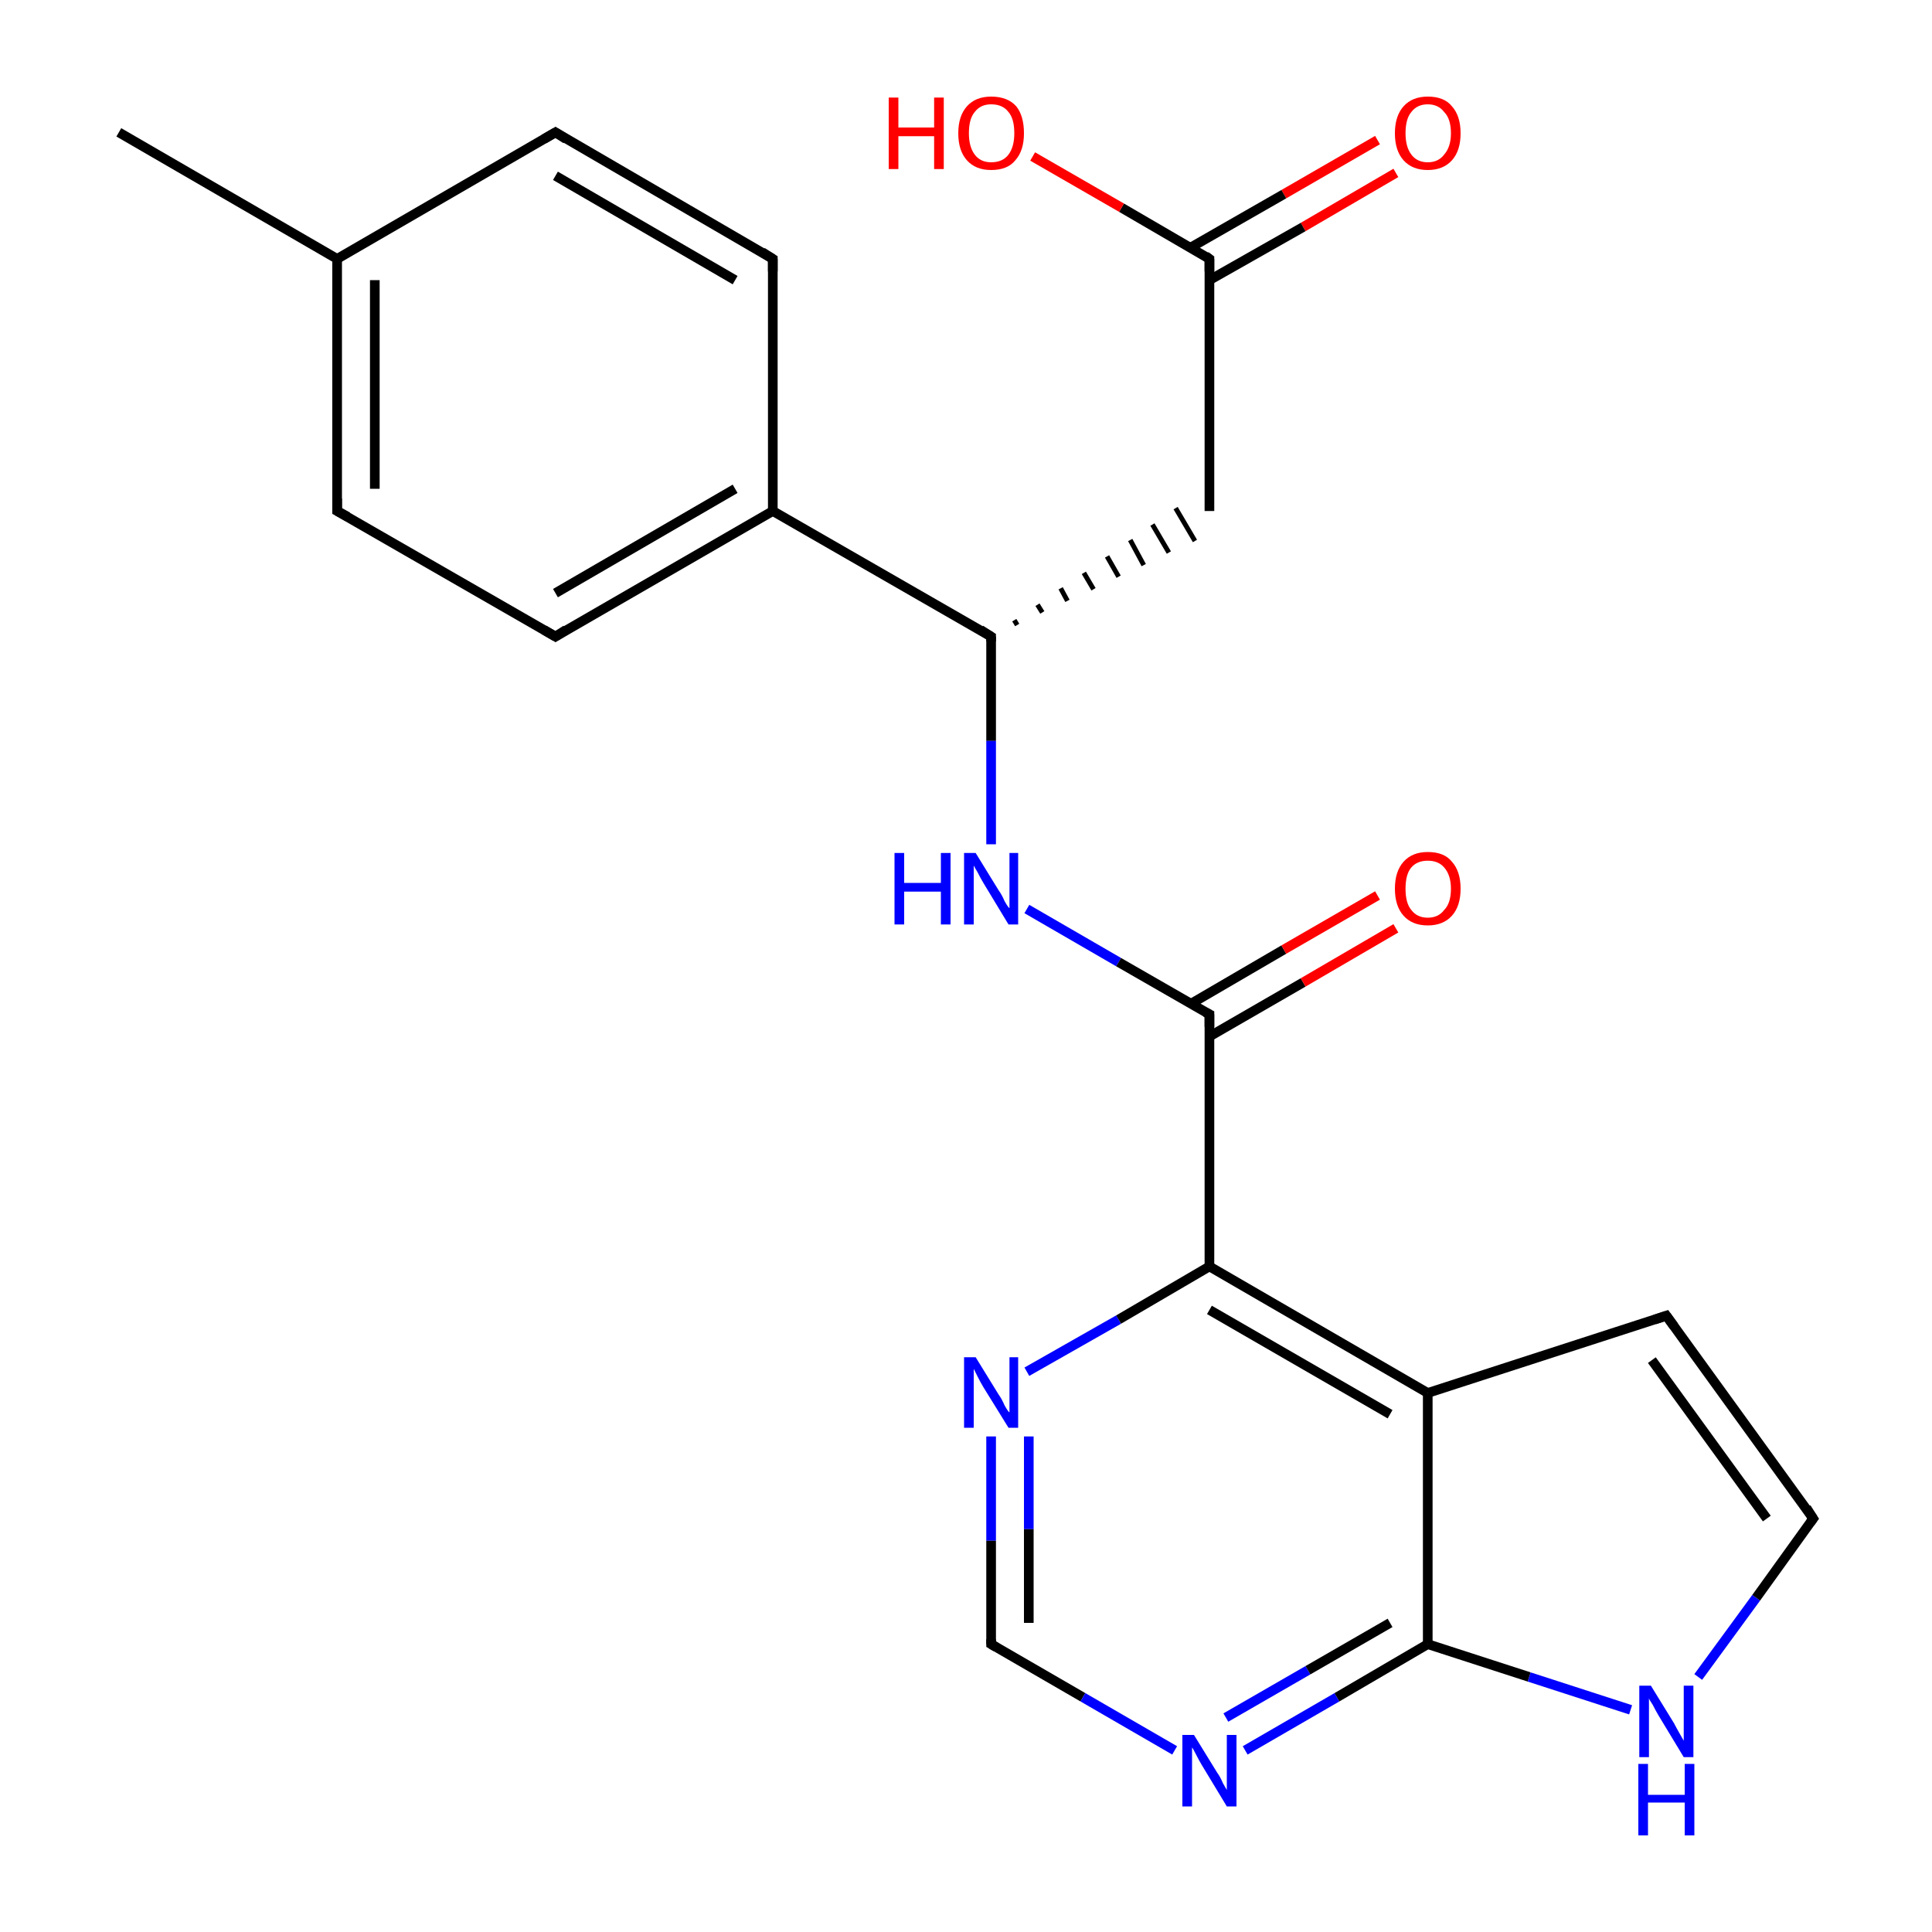 <?xml version='1.0' encoding='iso-8859-1'?>
<svg version='1.1' baseProfile='full'
              xmlns='http://www.w3.org/2000/svg'
                      xmlns:rdkit='http://www.rdkit.org/xml'
                      xmlns:xlink='http://www.w3.org/1999/xlink'
                  xml:space='preserve'
width='200px' height='200px' viewBox='0 0 200 200'>
<!-- END OF HEADER -->
<rect style='opacity:1.0;fill:#FFFFFF;stroke:none' width='200.0' height='200.0' x='0.0' y='0.0'> </rect>
<path class='bond-0 atom-7 atom-13' d='M 12.3,13.7 L 34.9,26.8' style='fill:none;fill-rule:evenodd;stroke:#000000;stroke-width:1.0px;stroke-linecap:butt;stroke-linejoin:miter;stroke-opacity:1' />
<path class='bond-1 atom-13 atom-6' d='M 34.9,26.8 L 57.5,13.7' style='fill:none;fill-rule:evenodd;stroke:#000000;stroke-width:1.0px;stroke-linecap:butt;stroke-linejoin:miter;stroke-opacity:1' />
<path class='bond-2 atom-13 atom-1' d='M 34.9,26.8 L 34.9,52.9' style='fill:none;fill-rule:evenodd;stroke:#000000;stroke-width:1.0px;stroke-linecap:butt;stroke-linejoin:miter;stroke-opacity:1' />
<path class='bond-2 atom-13 atom-1' d='M 38.8,29.0 L 38.8,50.6' style='fill:none;fill-rule:evenodd;stroke:#000000;stroke-width:1.0px;stroke-linecap:butt;stroke-linejoin:miter;stroke-opacity:1' />
<path class='bond-3 atom-6 atom-12' d='M 57.5,13.7 L 80.0,26.8' style='fill:none;fill-rule:evenodd;stroke:#000000;stroke-width:1.0px;stroke-linecap:butt;stroke-linejoin:miter;stroke-opacity:1' />
<path class='bond-3 atom-6 atom-12' d='M 57.5,18.2 L 76.1,29.0' style='fill:none;fill-rule:evenodd;stroke:#000000;stroke-width:1.0px;stroke-linecap:butt;stroke-linejoin:miter;stroke-opacity:1' />
<path class='bond-4 atom-1 atom-14' d='M 34.9,52.9 L 57.5,65.9' style='fill:none;fill-rule:evenodd;stroke:#000000;stroke-width:1.0px;stroke-linecap:butt;stroke-linejoin:miter;stroke-opacity:1' />
<path class='bond-5 atom-12 atom-15' d='M 80.0,26.8 L 80.0,52.9' style='fill:none;fill-rule:evenodd;stroke:#000000;stroke-width:1.0px;stroke-linecap:butt;stroke-linejoin:miter;stroke-opacity:1' />
<path class='bond-6 atom-14 atom-15' d='M 57.5,65.9 L 80.0,52.9' style='fill:none;fill-rule:evenodd;stroke:#000000;stroke-width:1.0px;stroke-linecap:butt;stroke-linejoin:miter;stroke-opacity:1' />
<path class='bond-6 atom-14 atom-15' d='M 57.5,61.4 L 76.1,50.6' style='fill:none;fill-rule:evenodd;stroke:#000000;stroke-width:1.0px;stroke-linecap:butt;stroke-linejoin:miter;stroke-opacity:1' />
<path class='bond-7 atom-15 atom-2' d='M 80.0,52.9 L 102.6,65.9' style='fill:none;fill-rule:evenodd;stroke:#000000;stroke-width:1.0px;stroke-linecap:butt;stroke-linejoin:miter;stroke-opacity:1' />
<path class='bond-8 atom-2 atom-16' d='M 105.3,64.7 L 105.0,64.2' style='fill:none;fill-rule:evenodd;stroke:#000000;stroke-width:0.5px;stroke-linecap:butt;stroke-linejoin:miter;stroke-opacity:1' />
<path class='bond-8 atom-2 atom-16' d='M 107.9,63.4 L 107.4,62.6' style='fill:none;fill-rule:evenodd;stroke:#000000;stroke-width:0.5px;stroke-linecap:butt;stroke-linejoin:miter;stroke-opacity:1' />
<path class='bond-8 atom-2 atom-16' d='M 110.5,62.2 L 109.8,60.9' style='fill:none;fill-rule:evenodd;stroke:#000000;stroke-width:0.5px;stroke-linecap:butt;stroke-linejoin:miter;stroke-opacity:1' />
<path class='bond-8 atom-2 atom-16' d='M 113.2,61.0 L 112.2,59.3' style='fill:none;fill-rule:evenodd;stroke:#000000;stroke-width:0.5px;stroke-linecap:butt;stroke-linejoin:miter;stroke-opacity:1' />
<path class='bond-8 atom-2 atom-16' d='M 115.8,59.7 L 114.6,57.6' style='fill:none;fill-rule:evenodd;stroke:#000000;stroke-width:0.5px;stroke-linecap:butt;stroke-linejoin:miter;stroke-opacity:1' />
<path class='bond-8 atom-2 atom-16' d='M 118.4,58.5 L 117.0,55.9' style='fill:none;fill-rule:evenodd;stroke:#000000;stroke-width:0.5px;stroke-linecap:butt;stroke-linejoin:miter;stroke-opacity:1' />
<path class='bond-8 atom-2 atom-16' d='M 121.0,57.2 L 119.3,54.3' style='fill:none;fill-rule:evenodd;stroke:#000000;stroke-width:0.5px;stroke-linecap:butt;stroke-linejoin:miter;stroke-opacity:1' />
<path class='bond-8 atom-2 atom-16' d='M 123.7,56.0 L 121.7,52.6' style='fill:none;fill-rule:evenodd;stroke:#000000;stroke-width:0.5px;stroke-linecap:butt;stroke-linejoin:miter;stroke-opacity:1' />
<path class='bond-9 atom-16 atom-17' d='M 125.2,52.9 L 125.2,26.8' style='fill:none;fill-rule:evenodd;stroke:#000000;stroke-width:1.0px;stroke-linecap:butt;stroke-linejoin:miter;stroke-opacity:1' />
<path class='bond-10 atom-2 atom-18' d='M 102.6,65.9 L 102.6,76.7' style='fill:none;fill-rule:evenodd;stroke:#000000;stroke-width:1.0px;stroke-linecap:butt;stroke-linejoin:miter;stroke-opacity:1' />
<path class='bond-10 atom-2 atom-18' d='M 102.6,76.7 L 102.6,87.4' style='fill:none;fill-rule:evenodd;stroke:#0000FF;stroke-width:1.0px;stroke-linecap:butt;stroke-linejoin:miter;stroke-opacity:1' />
<path class='bond-11 atom-23 atom-17' d='M 144.5,17.9 L 134.9,23.5' style='fill:none;fill-rule:evenodd;stroke:#FF0000;stroke-width:1.0px;stroke-linecap:butt;stroke-linejoin:miter;stroke-opacity:1' />
<path class='bond-11 atom-23 atom-17' d='M 134.9,23.5 L 125.2,29.0' style='fill:none;fill-rule:evenodd;stroke:#000000;stroke-width:1.0px;stroke-linecap:butt;stroke-linejoin:miter;stroke-opacity:1' />
<path class='bond-11 atom-23 atom-17' d='M 142.6,14.5 L 132.9,20.1' style='fill:none;fill-rule:evenodd;stroke:#FF0000;stroke-width:1.0px;stroke-linecap:butt;stroke-linejoin:miter;stroke-opacity:1' />
<path class='bond-11 atom-23 atom-17' d='M 132.9,20.1 L 123.3,25.6' style='fill:none;fill-rule:evenodd;stroke:#000000;stroke-width:1.0px;stroke-linecap:butt;stroke-linejoin:miter;stroke-opacity:1' />
<path class='bond-12 atom-17 atom-21' d='M 125.2,26.8 L 116.1,21.5' style='fill:none;fill-rule:evenodd;stroke:#000000;stroke-width:1.0px;stroke-linecap:butt;stroke-linejoin:miter;stroke-opacity:1' />
<path class='bond-12 atom-17 atom-21' d='M 116.1,21.5 L 106.9,16.2' style='fill:none;fill-rule:evenodd;stroke:#FF0000;stroke-width:1.0px;stroke-linecap:butt;stroke-linejoin:miter;stroke-opacity:1' />
<path class='bond-13 atom-18 atom-3' d='M 106.3,94.1 L 115.8,99.6' style='fill:none;fill-rule:evenodd;stroke:#0000FF;stroke-width:1.0px;stroke-linecap:butt;stroke-linejoin:miter;stroke-opacity:1' />
<path class='bond-13 atom-18 atom-3' d='M 115.8,99.6 L 125.2,105.0' style='fill:none;fill-rule:evenodd;stroke:#000000;stroke-width:1.0px;stroke-linecap:butt;stroke-linejoin:miter;stroke-opacity:1' />
<path class='bond-14 atom-0 atom-9' d='M 102.6,148.7 L 102.6,159.5' style='fill:none;fill-rule:evenodd;stroke:#0000FF;stroke-width:1.0px;stroke-linecap:butt;stroke-linejoin:miter;stroke-opacity:1' />
<path class='bond-14 atom-0 atom-9' d='M 102.6,159.5 L 102.6,170.2' style='fill:none;fill-rule:evenodd;stroke:#000000;stroke-width:1.0px;stroke-linecap:butt;stroke-linejoin:miter;stroke-opacity:1' />
<path class='bond-14 atom-0 atom-9' d='M 106.5,148.7 L 106.5,158.3' style='fill:none;fill-rule:evenodd;stroke:#0000FF;stroke-width:1.0px;stroke-linecap:butt;stroke-linejoin:miter;stroke-opacity:1' />
<path class='bond-14 atom-0 atom-9' d='M 106.5,158.3 L 106.5,168.0' style='fill:none;fill-rule:evenodd;stroke:#000000;stroke-width:1.0px;stroke-linecap:butt;stroke-linejoin:miter;stroke-opacity:1' />
<path class='bond-15 atom-0 atom-8' d='M 106.3,142.0 L 115.8,136.6' style='fill:none;fill-rule:evenodd;stroke:#0000FF;stroke-width:1.0px;stroke-linecap:butt;stroke-linejoin:miter;stroke-opacity:1' />
<path class='bond-15 atom-0 atom-8' d='M 115.8,136.6 L 125.2,131.1' style='fill:none;fill-rule:evenodd;stroke:#000000;stroke-width:1.0px;stroke-linecap:butt;stroke-linejoin:miter;stroke-opacity:1' />
<path class='bond-16 atom-9 atom-19' d='M 102.6,170.2 L 112.1,175.7' style='fill:none;fill-rule:evenodd;stroke:#000000;stroke-width:1.0px;stroke-linecap:butt;stroke-linejoin:miter;stroke-opacity:1' />
<path class='bond-16 atom-9 atom-19' d='M 112.1,175.7 L 121.6,181.2' style='fill:none;fill-rule:evenodd;stroke:#0000FF;stroke-width:1.0px;stroke-linecap:butt;stroke-linejoin:miter;stroke-opacity:1' />
<path class='bond-17 atom-3 atom-8' d='M 125.2,105.0 L 125.2,131.1' style='fill:none;fill-rule:evenodd;stroke:#000000;stroke-width:1.0px;stroke-linecap:butt;stroke-linejoin:miter;stroke-opacity:1' />
<path class='bond-18 atom-3 atom-22' d='M 125.2,107.3 L 134.9,101.7' style='fill:none;fill-rule:evenodd;stroke:#000000;stroke-width:1.0px;stroke-linecap:butt;stroke-linejoin:miter;stroke-opacity:1' />
<path class='bond-18 atom-3 atom-22' d='M 134.9,101.7 L 144.5,96.1' style='fill:none;fill-rule:evenodd;stroke:#FF0000;stroke-width:1.0px;stroke-linecap:butt;stroke-linejoin:miter;stroke-opacity:1' />
<path class='bond-18 atom-3 atom-22' d='M 123.3,103.9 L 132.9,98.3' style='fill:none;fill-rule:evenodd;stroke:#000000;stroke-width:1.0px;stroke-linecap:butt;stroke-linejoin:miter;stroke-opacity:1' />
<path class='bond-18 atom-3 atom-22' d='M 132.9,98.3 L 142.6,92.7' style='fill:none;fill-rule:evenodd;stroke:#FF0000;stroke-width:1.0px;stroke-linecap:butt;stroke-linejoin:miter;stroke-opacity:1' />
<path class='bond-19 atom-8 atom-10' d='M 125.2,131.1 L 147.8,144.2' style='fill:none;fill-rule:evenodd;stroke:#000000;stroke-width:1.0px;stroke-linecap:butt;stroke-linejoin:miter;stroke-opacity:1' />
<path class='bond-19 atom-8 atom-10' d='M 125.2,135.6 L 143.9,146.4' style='fill:none;fill-rule:evenodd;stroke:#000000;stroke-width:1.0px;stroke-linecap:butt;stroke-linejoin:miter;stroke-opacity:1' />
<path class='bond-20 atom-19 atom-4' d='M 128.9,181.2 L 138.4,175.7' style='fill:none;fill-rule:evenodd;stroke:#0000FF;stroke-width:1.0px;stroke-linecap:butt;stroke-linejoin:miter;stroke-opacity:1' />
<path class='bond-20 atom-19 atom-4' d='M 138.4,175.7 L 147.8,170.2' style='fill:none;fill-rule:evenodd;stroke:#000000;stroke-width:1.0px;stroke-linecap:butt;stroke-linejoin:miter;stroke-opacity:1' />
<path class='bond-20 atom-19 atom-4' d='M 126.9,177.8 L 135.4,172.9' style='fill:none;fill-rule:evenodd;stroke:#0000FF;stroke-width:1.0px;stroke-linecap:butt;stroke-linejoin:miter;stroke-opacity:1' />
<path class='bond-20 atom-19 atom-4' d='M 135.4,172.9 L 143.9,168.0' style='fill:none;fill-rule:evenodd;stroke:#000000;stroke-width:1.0px;stroke-linecap:butt;stroke-linejoin:miter;stroke-opacity:1' />
<path class='bond-21 atom-4 atom-10' d='M 147.8,170.2 L 147.8,144.2' style='fill:none;fill-rule:evenodd;stroke:#000000;stroke-width:1.0px;stroke-linecap:butt;stroke-linejoin:miter;stroke-opacity:1' />
<path class='bond-22 atom-4 atom-20' d='M 147.8,170.2 L 158.3,173.6' style='fill:none;fill-rule:evenodd;stroke:#000000;stroke-width:1.0px;stroke-linecap:butt;stroke-linejoin:miter;stroke-opacity:1' />
<path class='bond-22 atom-4 atom-20' d='M 158.3,173.6 L 168.8,177.0' style='fill:none;fill-rule:evenodd;stroke:#0000FF;stroke-width:1.0px;stroke-linecap:butt;stroke-linejoin:miter;stroke-opacity:1' />
<path class='bond-23 atom-10 atom-5' d='M 147.8,144.2 L 172.5,136.2' style='fill:none;fill-rule:evenodd;stroke:#000000;stroke-width:1.0px;stroke-linecap:butt;stroke-linejoin:miter;stroke-opacity:1' />
<path class='bond-24 atom-20 atom-11' d='M 175.8,173.6 L 181.8,165.4' style='fill:none;fill-rule:evenodd;stroke:#0000FF;stroke-width:1.0px;stroke-linecap:butt;stroke-linejoin:miter;stroke-opacity:1' />
<path class='bond-24 atom-20 atom-11' d='M 181.8,165.4 L 187.7,157.2' style='fill:none;fill-rule:evenodd;stroke:#000000;stroke-width:1.0px;stroke-linecap:butt;stroke-linejoin:miter;stroke-opacity:1' />
<path class='bond-25 atom-5 atom-11' d='M 172.5,136.2 L 187.7,157.2' style='fill:none;fill-rule:evenodd;stroke:#000000;stroke-width:1.0px;stroke-linecap:butt;stroke-linejoin:miter;stroke-opacity:1' />
<path class='bond-25 atom-5 atom-11' d='M 171.0,140.8 L 182.9,157.2' style='fill:none;fill-rule:evenodd;stroke:#000000;stroke-width:1.0px;stroke-linecap:butt;stroke-linejoin:miter;stroke-opacity:1' />
<path d='M 34.9,51.6 L 34.9,52.9 L 36.0,53.5' style='fill:none;stroke:#000000;stroke-width:1.0px;stroke-linecap:butt;stroke-linejoin:miter;stroke-miterlimit:10;stroke-opacity:1;' />
<path d='M 101.5,65.2 L 102.6,65.9 L 102.6,66.4' style='fill:none;stroke:#000000;stroke-width:1.0px;stroke-linecap:butt;stroke-linejoin:miter;stroke-miterlimit:10;stroke-opacity:1;' />
<path d='M 124.8,104.8 L 125.2,105.0 L 125.2,106.3' style='fill:none;stroke:#000000;stroke-width:1.0px;stroke-linecap:butt;stroke-linejoin:miter;stroke-miterlimit:10;stroke-opacity:1;' />
<path d='M 171.3,136.6 L 172.5,136.2 L 173.3,137.3' style='fill:none;stroke:#000000;stroke-width:1.0px;stroke-linecap:butt;stroke-linejoin:miter;stroke-miterlimit:10;stroke-opacity:1;' />
<path d='M 56.3,14.4 L 57.5,13.7 L 58.6,14.4' style='fill:none;stroke:#000000;stroke-width:1.0px;stroke-linecap:butt;stroke-linejoin:miter;stroke-miterlimit:10;stroke-opacity:1;' />
<path d='M 102.6,169.7 L 102.6,170.2 L 103.1,170.5' style='fill:none;stroke:#000000;stroke-width:1.0px;stroke-linecap:butt;stroke-linejoin:miter;stroke-miterlimit:10;stroke-opacity:1;' />
<path d='M 187.4,157.6 L 187.7,157.2 L 187.0,156.1' style='fill:none;stroke:#000000;stroke-width:1.0px;stroke-linecap:butt;stroke-linejoin:miter;stroke-miterlimit:10;stroke-opacity:1;' />
<path d='M 78.9,26.1 L 80.0,26.8 L 80.0,28.1' style='fill:none;stroke:#000000;stroke-width:1.0px;stroke-linecap:butt;stroke-linejoin:miter;stroke-miterlimit:10;stroke-opacity:1;' />
<path d='M 56.3,65.2 L 57.5,65.9 L 58.6,65.2' style='fill:none;stroke:#000000;stroke-width:1.0px;stroke-linecap:butt;stroke-linejoin:miter;stroke-miterlimit:10;stroke-opacity:1;' />
<path d='M 125.2,28.1 L 125.2,26.8 L 124.8,26.5' style='fill:none;stroke:#000000;stroke-width:1.0px;stroke-linecap:butt;stroke-linejoin:miter;stroke-miterlimit:10;stroke-opacity:1;' />
<path class='atom-0' d='M 101.0 140.5
L 103.4 144.4
Q 103.7 144.8, 104.0 145.5
Q 104.4 146.2, 104.5 146.2
L 104.5 140.5
L 105.4 140.5
L 105.4 147.8
L 104.4 147.8
L 101.8 143.6
Q 101.5 143.1, 101.2 142.5
Q 100.9 141.9, 100.8 141.7
L 100.8 147.8
L 99.8 147.8
L 99.8 140.5
L 101.0 140.5
' fill='#0000FF'/>
<path class='atom-18' d='M 92.6 88.3
L 93.6 88.3
L 93.6 91.4
L 97.4 91.4
L 97.4 88.3
L 98.4 88.3
L 98.4 95.7
L 97.4 95.7
L 97.4 92.3
L 93.6 92.3
L 93.6 95.7
L 92.6 95.7
L 92.6 88.3
' fill='#0000FF'/>
<path class='atom-18' d='M 101.0 88.3
L 103.4 92.2
Q 103.7 92.6, 104.0 93.3
Q 104.4 94.0, 104.5 94.0
L 104.5 88.3
L 105.4 88.3
L 105.4 95.7
L 104.4 95.7
L 101.8 91.4
Q 101.5 90.9, 101.2 90.3
Q 100.9 89.8, 100.8 89.6
L 100.8 95.7
L 99.8 95.7
L 99.8 88.3
L 101.0 88.3
' fill='#0000FF'/>
<path class='atom-19' d='M 123.6 179.6
L 126.0 183.5
Q 126.3 183.9, 126.6 184.6
Q 127.0 185.3, 127.0 185.3
L 127.0 179.6
L 128.0 179.6
L 128.0 187.0
L 127.0 187.0
L 124.4 182.7
Q 124.1 182.2, 123.8 181.6
Q 123.5 181.0, 123.4 180.9
L 123.4 187.0
L 122.4 187.0
L 122.4 179.6
L 123.6 179.6
' fill='#0000FF'/>
<path class='atom-20' d='M 170.9 174.5
L 173.3 178.4
Q 173.5 178.8, 173.9 179.5
Q 174.3 180.2, 174.3 180.2
L 174.3 174.5
L 175.3 174.5
L 175.3 181.9
L 174.3 181.9
L 171.7 177.6
Q 171.4 177.1, 171.1 176.5
Q 170.7 175.9, 170.7 175.8
L 170.7 181.9
L 169.7 181.9
L 169.7 174.5
L 170.9 174.5
' fill='#0000FF'/>
<path class='atom-20' d='M 169.6 182.6
L 170.6 182.6
L 170.6 185.8
L 174.4 185.8
L 174.4 182.6
L 175.4 182.6
L 175.4 190.0
L 174.4 190.0
L 174.4 186.6
L 170.6 186.6
L 170.6 190.0
L 169.6 190.0
L 169.6 182.6
' fill='#0000FF'/>
<path class='atom-21' d='M 92.0 10.1
L 93.0 10.1
L 93.0 13.2
L 96.7 13.2
L 96.7 10.1
L 97.7 10.1
L 97.7 17.5
L 96.7 17.5
L 96.7 14.1
L 93.0 14.1
L 93.0 17.5
L 92.0 17.5
L 92.0 10.1
' fill='#FF0000'/>
<path class='atom-21' d='M 99.2 13.8
Q 99.2 12.0, 100.1 11.0
Q 101.0 10.0, 102.6 10.0
Q 104.3 10.0, 105.2 11.0
Q 106.0 12.0, 106.0 13.8
Q 106.0 15.6, 105.1 16.6
Q 104.3 17.6, 102.6 17.6
Q 101.0 17.6, 100.1 16.6
Q 99.2 15.6, 99.2 13.8
M 102.6 16.8
Q 103.8 16.8, 104.4 16.0
Q 105.0 15.2, 105.0 13.8
Q 105.0 12.3, 104.4 11.6
Q 103.8 10.8, 102.6 10.8
Q 101.5 10.8, 100.9 11.6
Q 100.3 12.3, 100.3 13.8
Q 100.3 15.2, 100.9 16.0
Q 101.5 16.8, 102.6 16.8
' fill='#FF0000'/>
<path class='atom-22' d='M 144.4 92.0
Q 144.4 90.2, 145.3 89.2
Q 146.2 88.2, 147.8 88.2
Q 149.5 88.2, 150.3 89.2
Q 151.2 90.2, 151.2 92.0
Q 151.2 93.8, 150.3 94.8
Q 149.4 95.8, 147.8 95.8
Q 146.2 95.8, 145.3 94.8
Q 144.4 93.8, 144.4 92.0
M 147.8 95.0
Q 148.9 95.0, 149.5 94.2
Q 150.2 93.5, 150.2 92.0
Q 150.2 90.6, 149.5 89.8
Q 148.9 89.1, 147.8 89.1
Q 146.7 89.1, 146.1 89.8
Q 145.5 90.5, 145.5 92.0
Q 145.5 93.5, 146.1 94.2
Q 146.7 95.0, 147.8 95.0
' fill='#FF0000'/>
<path class='atom-23' d='M 144.4 13.8
Q 144.4 12.0, 145.3 11.0
Q 146.2 10.0, 147.8 10.0
Q 149.5 10.0, 150.3 11.0
Q 151.2 12.0, 151.2 13.8
Q 151.2 15.6, 150.3 16.6
Q 149.4 17.6, 147.8 17.6
Q 146.2 17.6, 145.3 16.6
Q 144.4 15.6, 144.4 13.8
M 147.8 16.8
Q 148.9 16.8, 149.5 16.0
Q 150.2 15.2, 150.2 13.8
Q 150.2 12.3, 149.5 11.6
Q 148.9 10.8, 147.8 10.8
Q 146.7 10.8, 146.1 11.6
Q 145.5 12.3, 145.5 13.8
Q 145.5 15.2, 146.1 16.0
Q 146.7 16.8, 147.8 16.8
' fill='#FF0000'/>
</svg>

